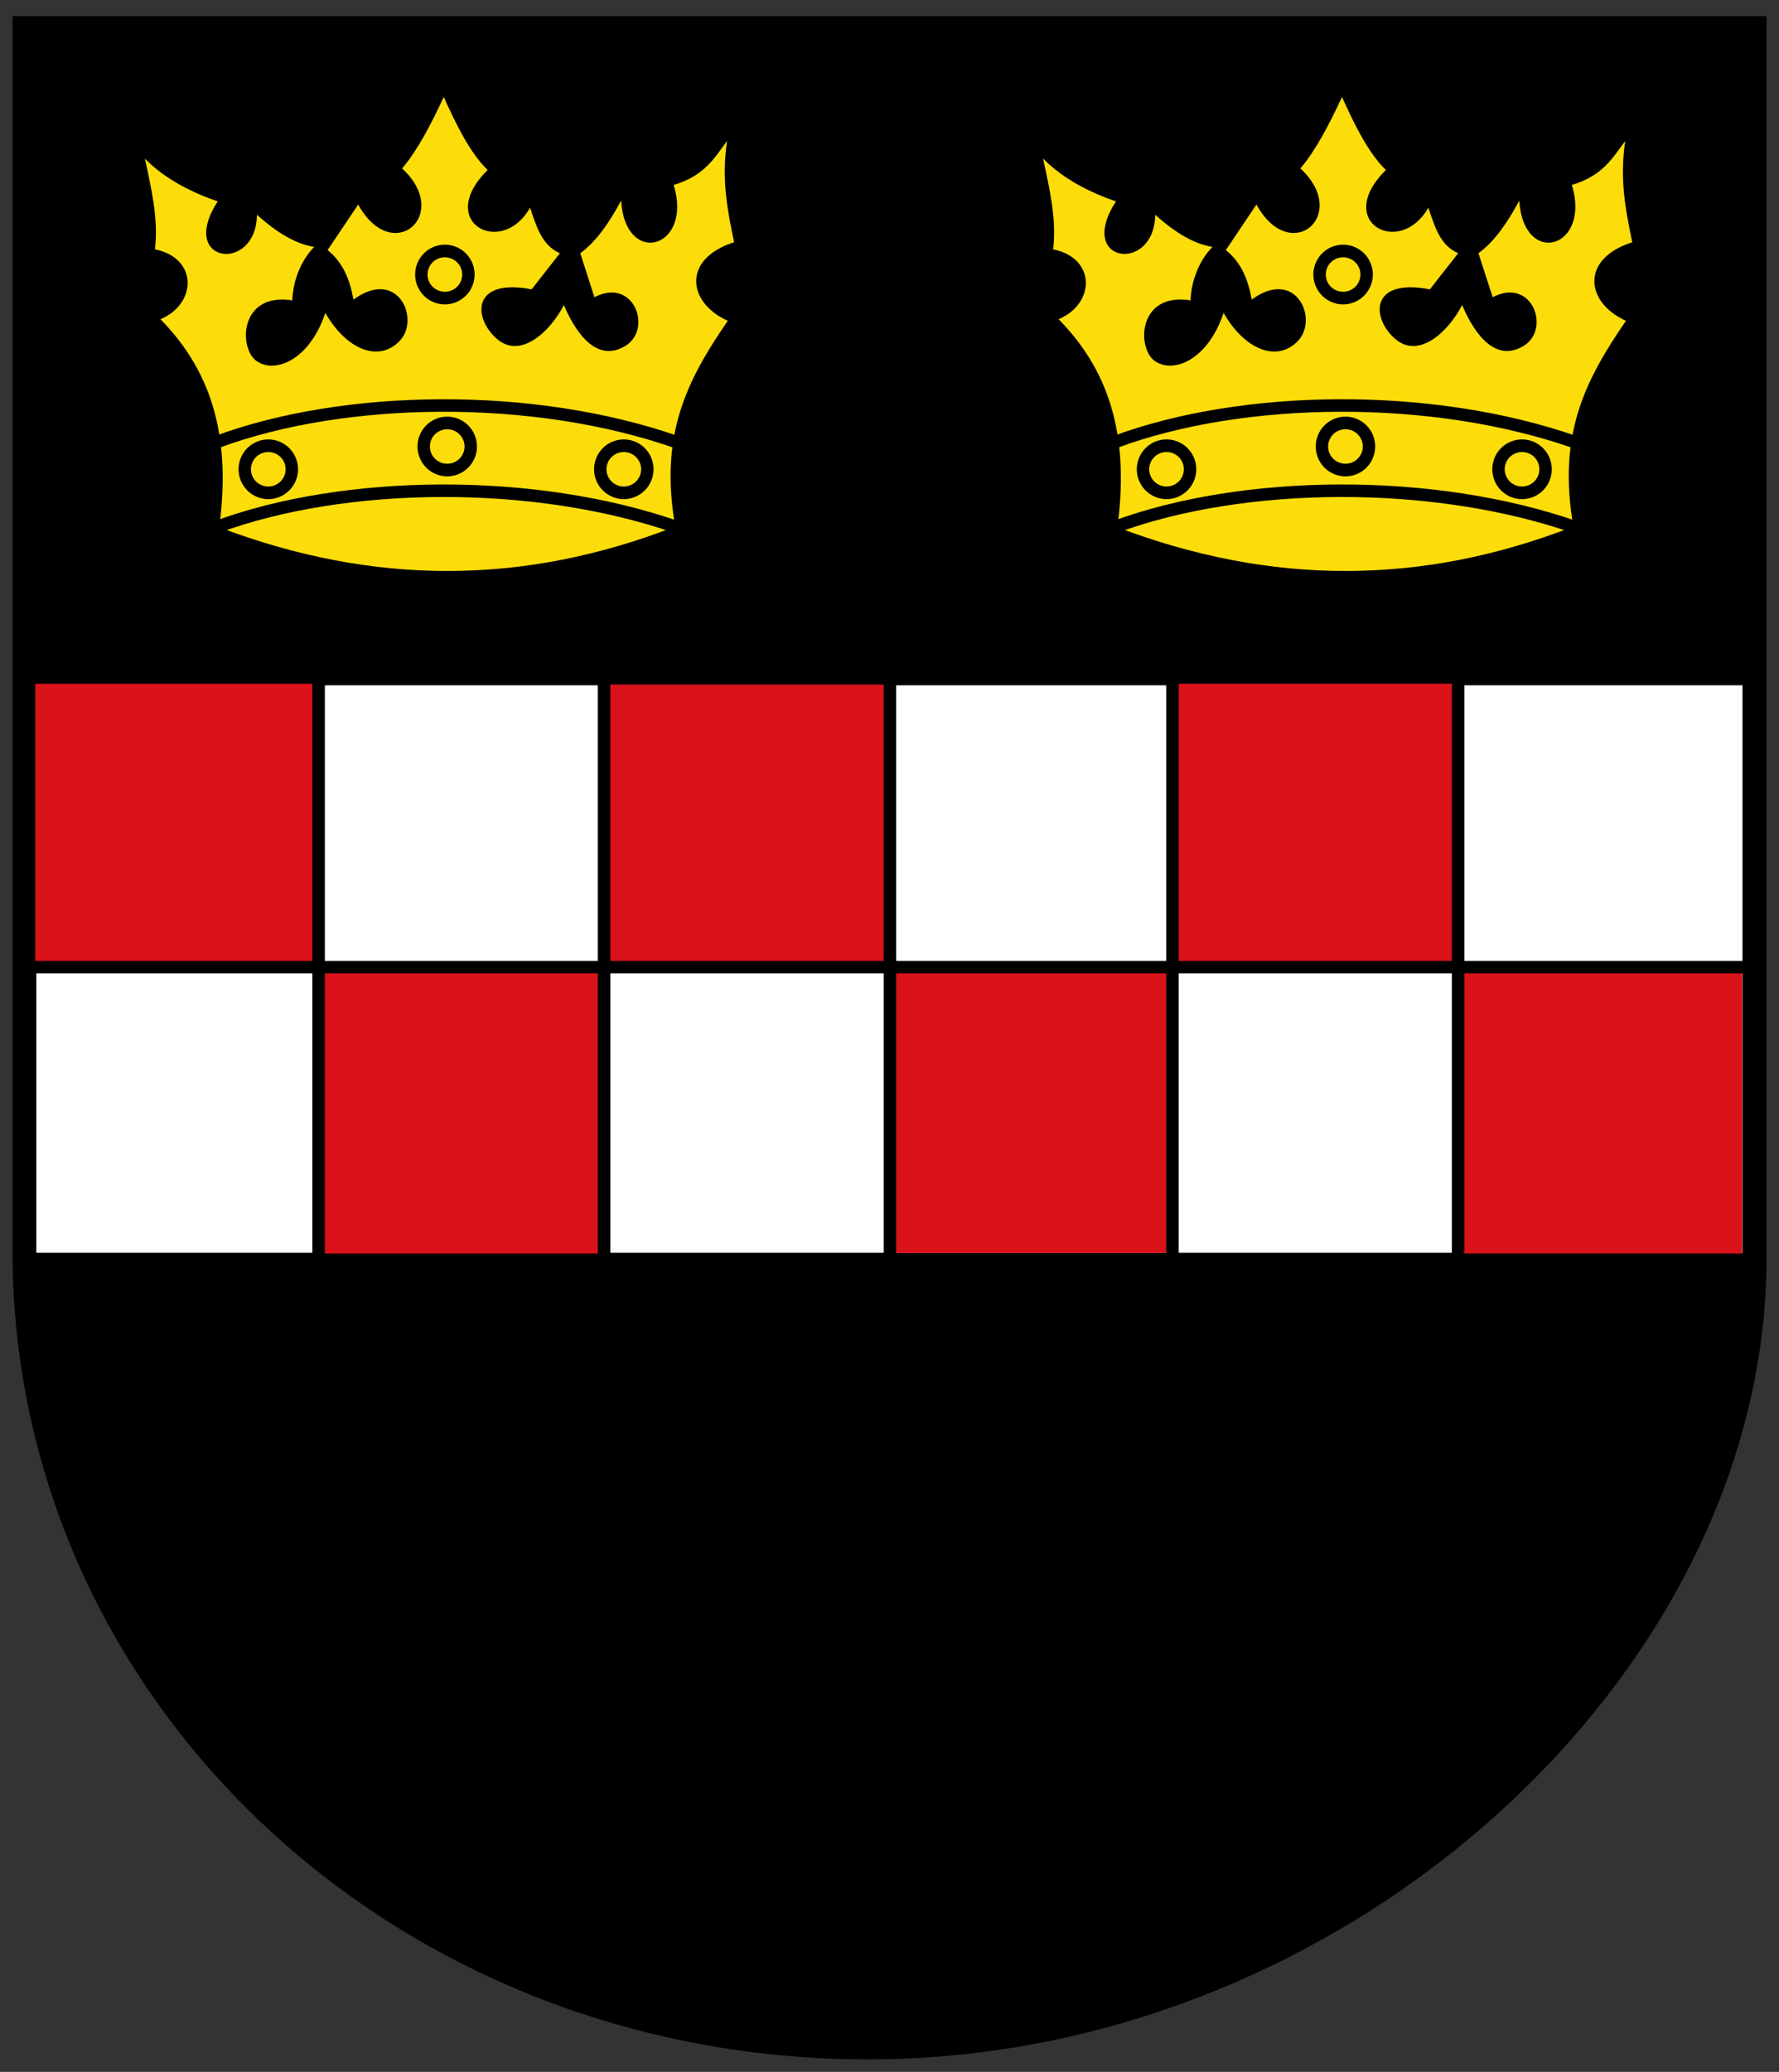 <svg xmlns="http://www.w3.org/2000/svg" height="497" width="427" xmlns:xlink="http://www.w3.org/1999/xlink"><rect width="100%" height="100%" fill="#333333" stroke="none"/><g transform="translate(0 25)"><path d="M6-18.14h415v295c0 97.018-97.859 188.06-210.57 189.13S7.1 382.67 6 276.86z" stroke="#000" stroke-width="6"/><path fill="#FFF" d="M8.71 139.39h409.53v136.13H8.71z"/><path id="a" fill="#da121a" d="M8.466 139.02h68.07v68.07H8.466z"/><use xlink:href="#a" transform="matrix(1.02 0 0 1.02 67.513 64.469)" height="497" width="427"/><use xlink:href="#a" transform="translate(204.808 68.5)" height="497" width="427"/><use xlink:href="#a" transform="translate(136.769 .183)" height="497" width="427"/><use xlink:href="#a" transform="translate(341.655 68.603)" height="497" width="427"/><use xlink:href="#a" transform="translate(273.035 -.019)" height="497" width="427"/><path d="M250.38 13.044c4.934 5.034 11.546 8.232 17.479 10.269-9.71 14.932 9.244 17.342 9.418 3.202 3.694 3.325 8.557 6.898 13.751 7.723-3.172 3.154-5.112 8.15-5.274 12.81-12.614-1.971-12.92 11.3-8.679 14.473 4.242 3.173 12.695.202 16.61-11.46 5.017 8.754 12.756 11.978 17.824 6.75 5.07-5.227-.395-17.74-11.064-9.952-.834-4.574-2.386-8.79-6.216-11.867l7.347-10.925c8.14 14.814 22.622 2.526 10.548-8.665 3.619-4.256 6.863-10.389 9.983-17.14 3.147 6.946 6.41 13.542 10.548 17.517-12.657 12.44 3.32 21.135 10.172 9.042 1.516 4.366 2.732 8.983 7.158 10.925l-6.781 8.664c-14.392-2.787-14.103 6.837-8.39 11.836 5.712 5 12.816-1.646 16.13-8.069 3.219 7.569 8.287 13.77 14.811 9.765 6.524-4.004 2.013-16.576-7.482-11.648l-3.41-10.548c3.831-2.791 6.965-7.328 9.795-12.62 1.028 16.134 17.305 11.489 12.62-3.768 7.368-2.138 9.786-6.478 12.81-10.548-1.396 9.407.148 16.854 1.694 24.3-12.615 4.018-11.144 14.572-1.507 18.836-9.8 14.235-16.509 27.324-12.62 49.352-36.504 14.237-72.616 14.151-109.44.189 2.619-20.023-.787-36.36-14.127-49.917 8.733-3.634 9.126-14.628-1.318-16.765.88-7.253-.858-14.506-2.41-21.76z" fill="#fcdd09"/><path d="M328.32 66.679a5.651 5.557 0 1 1-11.302 0 5.651 5.557 0 1 1 11.302 0z" transform="matrix(.999 0 0 1.016 .03 -26.892)" stroke="#000" stroke-linecap="round" stroke-width="2.979" fill="none"/><path d="M328.32 66.679a5.651 5.557 0 1 1-11.302 0 5.651 5.557 0 1 1 11.302 0z" transform="matrix(.999 0 0 1.016 -42.352 19.822)" stroke="#000" stroke-linecap="round" stroke-width="2.979" fill="none"/><path d="M328.32 66.679a5.651 5.557 0 1 1-11.302 0 5.651 5.557 0 1 1 11.302 0z" transform="matrix(.999 0 0 1.016 .596 14.36)" stroke="#000" stroke-linecap="round" stroke-width="2.979" fill="none"/><path d="M328.32 66.679a5.651 5.557 0 1 1-11.302 0 5.651 5.557 0 1 1 11.302 0z" transform="matrix(.999 0 0 1.016 42.978 19.822)" stroke="#000" stroke-linecap="round" stroke-width="2.979" fill="none"/><path d="M34.778 13.045c4.934 5.034 11.546 8.232 17.479 10.269-9.71 14.932 9.244 17.342 9.418 3.202 3.694 3.325 8.557 6.898 13.751 7.723-3.172 3.154-5.112 8.15-5.274 12.81-12.614-1.971-12.92 11.3-8.679 14.473 4.242 3.173 12.695.202 16.61-11.46 5.017 8.754 12.756 11.978 17.824 6.75 5.07-5.227-.395-17.74-11.064-9.952-.834-4.574-2.386-8.79-6.216-11.867l7.347-10.925c8.14 14.814 22.622 2.526 10.548-8.665 3.619-4.256 6.863-10.389 9.983-17.14 3.147 6.946 6.41 13.542 10.548 17.517-12.657 12.44 3.32 21.135 10.172 9.042 1.516 4.366 2.732 8.983 7.158 10.925l-6.781 8.664c-14.392-2.787-14.103 6.837-8.39 11.836 5.712 5 12.816-1.646 16.13-8.069 3.219 7.569 8.287 13.77 14.811 9.765 6.524-4.004 2.013-16.576-7.482-11.648l-3.39-10.55c3.832-2.79 6.965-7.327 9.795-12.62 1.028 16.135 17.305 11.49 12.62-3.767 7.369-2.138 9.786-6.478 12.81-10.548-1.396 9.407.148 16.854 1.694 24.3-12.615 4.018-11.144 14.572-1.506 18.836-9.801 14.236-16.51 27.325-12.62 49.352-36.505 14.237-72.617 14.151-109.44.189 2.618-20.023-.788-36.36-14.128-49.917 8.733-3.634 9.126-14.628-1.318-16.765.88-7.253-.858-14.506-2.41-21.76z" fill="#fcdd09"/><path d="M328.32 66.679a5.651 5.557 0 1 1-11.302 0 5.651 5.557 0 1 1 11.302 0z" transform="matrix(.999 0 0 1.016 -215.568 -26.892)" stroke="#000" stroke-linecap="round" stroke-width="2.979" fill="none"/><path d="M328.32 66.679a5.651 5.557 0 1 1-11.302 0 5.651 5.557 0 1 1 11.302 0z" transform="matrix(.999 0 0 1.016 -257.95 19.823)" stroke="#000" stroke-linecap="round" stroke-width="2.979" fill="none"/><path d="M328.32 66.679a5.651 5.557 0 1 1-11.302 0 5.651 5.557 0 1 1 11.302 0z" transform="matrix(.999 0 0 1.016 -215.003 14.36)" stroke="#000" stroke-linecap="round" stroke-width="2.979" fill="none"/><path d="M328.32 66.679a5.651 5.557 0 1 1-11.302 0 5.651 5.557 0 1 1 11.302 0z" transform="matrix(.999 0 0 1.016 -172.62 19.823)" stroke="#000" stroke-linecap="round" stroke-width="2.979" fill="none"/><path d="M349.98 136.78v140m-68.565-139.62v140m-67.812-140.38v140m-137.13-140v140M144.993 137v140m-140-70h415M52.063 101.4c30.399-11.223 76.091-11.985 110.76.19M52.253 80.953c30.399-11.221 75.713-11.984 110.38.189m105.03 20.256c30.399-11.222 76.093-11.984 110.76.188m-110.57-20.634c30.399-11.222 75.716-11.984 110.38.189" stroke="#000" stroke-width="3" fill="none"/></g></svg>